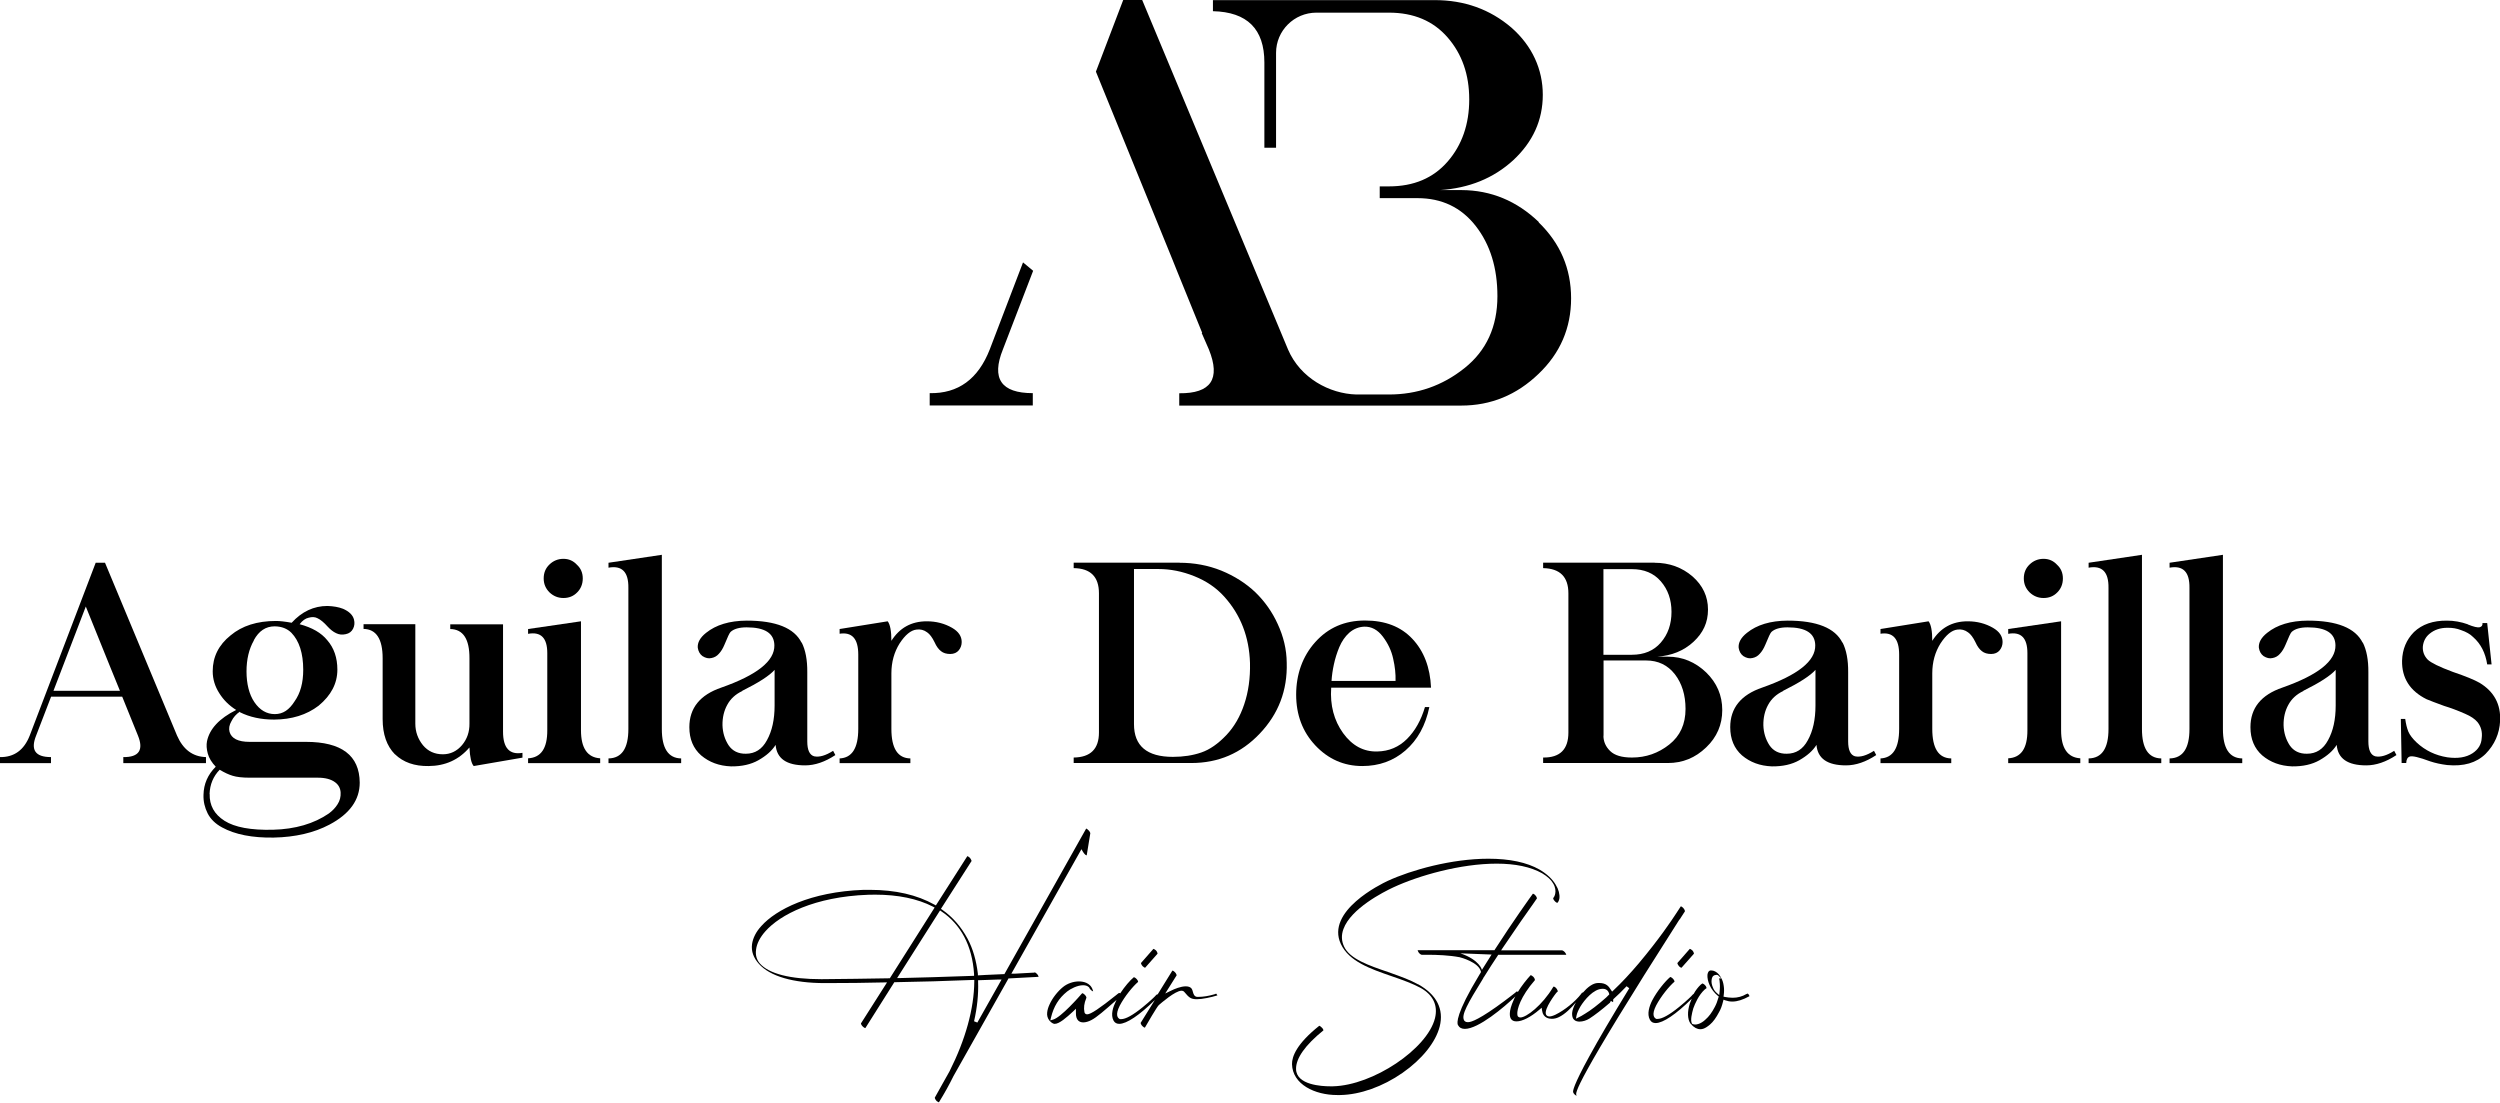 <svg width="433" height="191" viewBox="0 0 433 191" fill="none" xmlns="http://www.w3.org/2000/svg">
<g clip-path="url(#clip0_750_8008)">
<path d="M18.188 97.469L30.656 127.386C31.707 129.809 33.38 131.07 35.675 131.128V132.175H21.358V131.128C24.062 131.167 24.918 129.906 23.887 127.386L21.164 120.658H8.851L6.264 127.386C5.252 129.887 6.108 131.128 8.831 131.128V132.175H0V131.128C2.431 131.167 4.163 129.926 5.155 127.386L16.573 97.469H18.207H18.188ZM9.259 119.65H20.775C20.347 118.641 18.382 113.775 14.861 105.05C11.379 114.124 9.512 118.99 9.259 119.65Z" fill="black"/>
<path d="M59.367 105.418C60.475 105.903 61.117 106.524 61.312 107.319C61.448 107.861 61.409 108.385 61.156 108.889C60.903 109.393 60.475 109.723 59.872 109.839C59.269 109.975 58.725 109.917 58.219 109.665C57.713 109.432 57.227 109.044 56.76 108.54C56.099 107.803 55.515 107.319 55.009 107.086C54.581 106.853 54.056 106.814 53.453 106.989C52.908 107.105 52.383 107.474 51.897 108.114C54.056 108.695 55.651 109.606 56.682 110.886C57.849 112.224 58.433 113.93 58.433 115.985C58.433 118.37 57.343 120.445 55.184 122.229C53.103 123.819 50.535 124.613 47.481 124.633C45.225 124.633 43.241 124.206 41.548 123.353V123.256C40.907 123.683 40.42 124.226 40.09 124.904C39.701 125.564 39.603 126.184 39.759 126.766C40.09 127.91 41.257 128.491 43.221 128.491H52.986C59.153 128.491 62.265 130.837 62.304 135.549C62.304 138.554 60.553 140.978 57.071 142.82C54.367 144.254 51.138 144.991 47.404 145.069C43.708 145.127 40.712 144.545 38.456 143.304C37.308 142.684 36.472 141.87 35.966 140.881C35.46 139.873 35.207 138.806 35.246 137.662C35.285 135.781 35.985 134.172 37.366 132.796C36.666 132.059 36.199 131.303 35.985 130.508C35.771 129.713 35.732 129.015 35.849 128.394C36.297 126.242 37.969 124.439 40.907 122.965C39.701 122.209 38.728 121.259 37.989 120.076C37.23 118.894 36.841 117.633 36.841 116.257C36.841 113.775 37.872 111.7 39.934 110.052C41.918 108.385 44.544 107.551 47.793 107.551C48.434 107.551 49.349 107.648 50.516 107.861C52.286 105.923 54.348 104.953 56.721 104.953C57.771 104.992 58.666 105.147 59.405 105.438L59.367 105.418ZM36.316 137.507C36.258 139.485 37.114 141.036 38.884 142.16C40.654 143.285 43.455 143.808 47.287 143.712C51.138 143.615 54.387 142.665 56.974 140.881C57.596 140.415 58.102 139.892 58.472 139.291C58.861 138.69 59.036 138.011 58.997 137.274C58.958 136.538 58.647 135.937 58.044 135.491C57.343 134.967 56.351 134.696 55.068 134.696H43.28C41.977 134.696 40.984 134.579 40.304 134.366C39.642 134.172 38.884 133.823 38.047 133.319C36.938 134.463 36.355 135.859 36.297 137.526L36.316 137.507ZM43.98 110.906C43.124 112.398 42.696 114.202 42.696 116.296C42.696 118.39 43.144 120.27 44.058 121.608C44.992 122.985 46.178 123.683 47.598 123.683C49.018 123.683 50.088 122.946 51.022 121.472C52.033 120.057 52.519 118.235 52.519 116.005C52.519 113.135 51.819 111.002 50.477 109.606C49.738 108.87 48.785 108.501 47.579 108.482C46.023 108.482 44.836 109.277 43.961 110.886L43.98 110.906Z" fill="black"/>
<path d="M68.394 130.643C66.993 129.208 66.274 127.192 66.274 124.555V114.008C66.274 110.673 65.165 108.966 62.967 108.928V108.113H71.934V125.331C71.934 126.746 72.382 127.987 73.257 129.073C74.132 130.12 75.28 130.643 76.7 130.643C78.003 130.643 79.112 130.12 80.026 129.053C80.901 128.006 81.329 126.765 81.31 125.331V114.027C81.329 110.692 80.221 108.986 77.984 108.947V108.133H87.126V126.746C87.126 129.557 88.254 130.779 90.491 130.391V131.225L82.049 132.679C81.641 132.233 81.388 131.167 81.31 129.46C79.481 131.593 77.128 132.66 74.23 132.679C71.798 132.718 69.853 132.039 68.394 130.624V130.643Z" fill="black"/>
<path d="M91.463 108.946L100.625 107.608V126.473C100.625 129.595 101.753 131.204 103.951 131.34V132.174H91.463V131.34C93.7 131.224 94.809 129.614 94.789 126.473V113.115C94.789 110.497 93.7 109.372 91.463 109.78V108.946ZM100.936 100.182C100.936 101.152 100.605 101.966 99.963 102.606C99.322 103.265 98.524 103.575 97.59 103.575C96.657 103.575 95.859 103.246 95.178 102.606C94.517 101.947 94.167 101.152 94.167 100.182C94.167 99.213 94.497 98.398 95.178 97.758C95.84 97.119 96.657 96.789 97.59 96.789C98.524 96.789 99.302 97.138 99.924 97.817C100.586 98.418 100.936 99.213 100.936 100.182Z" fill="black"/>
<path d="M114.63 126.28C114.63 129.615 115.739 131.321 117.976 131.36V132.175H105.391V131.36C107.686 131.321 108.834 129.615 108.834 126.28V101.812C108.873 99.058 107.725 97.895 105.391 98.322V97.468L114.63 96.092V126.28Z" fill="black"/>
<path d="M138.848 111.273C139.51 112.572 139.84 114.298 139.821 116.43V128.413C139.821 129.886 140.21 130.759 141.008 130.992C141.922 131.185 143.011 130.856 144.295 130.041L144.684 130.778C142.894 131.961 141.144 132.562 139.451 132.562C136.222 132.562 134.53 131.379 134.336 129.014C133.713 130.022 132.721 130.895 131.359 131.67C130.056 132.407 128.481 132.756 126.613 132.737C124.551 132.659 122.839 132.019 121.439 130.836C120.077 129.634 119.396 128.006 119.396 125.95C119.396 122.635 121.244 120.347 124.94 119.087C131.107 116.915 134.18 114.492 134.122 111.758C134.083 109.683 132.488 108.656 129.317 108.656C128.033 108.656 127.099 108.927 126.535 109.45C126.36 109.606 126.01 110.342 125.485 111.641C125.213 112.301 124.882 112.844 124.512 113.231C124.162 113.638 123.734 113.871 123.248 113.968C122.723 114.104 122.198 113.968 121.672 113.638C121.225 113.309 120.953 112.824 120.855 112.204C120.778 111.312 121.244 110.439 122.295 109.606C124.007 108.229 126.341 107.512 129.336 107.492C134.394 107.492 137.565 108.772 138.829 111.312L138.848 111.273ZM128.558 119.688C127.372 120.25 126.516 121.045 125.952 122.092C125.388 123.12 125.115 124.302 125.135 125.621C125.174 126.92 125.543 128.083 126.185 129.072C126.866 130.08 127.878 130.565 129.181 130.546C130.776 130.546 132.001 129.77 132.838 128.2C133.713 126.629 134.16 124.632 134.16 122.208V116.023C133.266 117.032 131.398 118.234 128.558 119.649V119.688Z" fill="black"/>
<path d="M154.37 111.022C155.79 108.753 157.832 107.609 160.517 107.609C162.151 107.609 163.609 107.997 164.893 108.734C166.002 109.374 166.566 110.188 166.566 111.196C166.566 111.739 166.391 112.224 166.06 112.631C165.73 113.038 165.224 113.271 164.582 113.271C163.94 113.271 163.395 113.116 162.987 112.786C162.559 112.457 162.189 111.952 161.878 111.254C161.47 110.401 161.022 109.82 160.594 109.529C160.03 109.102 159.408 108.947 158.727 109.044C157.754 109.16 156.782 109.955 155.809 111.448C154.876 112.941 154.389 114.667 154.389 116.625V126.242C154.389 129.616 155.479 131.322 157.677 131.361V132.175H145.422V131.361C147.581 131.264 148.651 129.558 148.651 126.242V113.368C148.651 110.634 147.581 109.432 145.422 109.762V108.947L153.747 107.609C154.175 108.152 154.389 109.296 154.389 111.022H154.37Z" fill="black"/>
<path d="M204.285 97.469C206.833 97.469 209.245 97.915 211.521 98.826C213.836 99.776 215.8 101.036 217.434 102.587C219.068 104.177 220.352 106 221.286 108.055C222.297 110.227 222.842 112.476 222.861 114.802C222.997 119.553 221.441 123.644 218.193 127.056C214.964 130.469 211.015 132.155 206.327 132.155H185.961V131.205C188.879 131.167 190.338 129.712 190.338 126.882V102.762C190.338 99.892 188.879 98.438 185.961 98.399V97.449H204.285V97.469ZM196.407 125.427C196.407 129.189 198.644 131.089 203.137 131.089C204.965 131.089 206.599 130.837 208.058 130.333C209.537 129.829 210.976 128.82 212.396 127.328C213.777 125.873 214.789 124.09 215.489 122.015C216.228 119.843 216.559 117.439 216.5 114.841C216.364 110.304 214.867 106.465 212.027 103.324C210.645 101.792 208.934 100.629 206.852 99.795C204.771 98.962 202.709 98.554 200.647 98.554H196.407V125.466V125.427Z" fill="black"/>
<path d="M244.607 110.633C246.611 112.746 247.7 115.577 247.856 119.106H230.563C230.349 122.15 231.049 124.787 232.625 126.978C234.201 129.149 236.165 130.216 238.538 130.158C240.581 130.119 242.293 129.382 243.693 127.986C245.094 126.59 246.125 124.748 246.805 122.46H247.564C246.903 125.659 245.522 128.161 243.421 129.983C241.34 131.786 238.85 132.678 235.951 132.678C232.761 132.678 230.038 131.476 227.801 129.091C225.603 126.745 224.494 123.817 224.494 120.308C224.494 116.799 225.603 113.658 227.801 111.215C230.038 108.714 232.897 107.473 236.418 107.473C239.939 107.473 242.643 108.539 244.627 110.652L244.607 110.633ZM233.695 109.586C232.956 110.245 232.392 111.079 231.964 112.087C231.555 113.076 231.244 114.065 231.03 115.073C230.816 116.043 230.68 116.993 230.621 117.943H241.709C241.748 116.741 241.612 115.461 241.301 114.104C241.009 112.727 240.406 111.447 239.511 110.265C238.616 109.082 237.546 108.5 236.282 108.539C235.329 108.578 234.454 108.927 233.695 109.586Z" fill="black"/>
<path d="M286.566 97.469C289.114 97.469 291.312 98.264 293.141 99.834C294.93 101.405 295.825 103.324 295.825 105.573C295.825 107.822 294.989 109.606 293.296 111.177C291.604 112.728 289.523 113.561 287.033 113.736H288.881C291.409 113.736 293.627 114.667 295.514 116.47C297.362 118.273 298.295 120.444 298.295 122.984C298.295 125.524 297.362 127.677 295.514 129.441C293.627 131.263 291.429 132.155 288.881 132.155H267.27V131.205C270.187 131.244 271.646 129.79 271.646 126.882V102.762C271.646 99.912 270.187 98.457 267.27 98.399V97.449H286.585L286.566 97.469ZM277.715 113.406H282.637C284.757 113.406 286.43 112.708 287.655 111.293C288.881 109.878 289.503 108.113 289.503 105.98C289.503 103.848 288.881 102.103 287.655 100.687C286.43 99.272 284.757 98.574 282.637 98.574H277.715V113.426V113.406ZM277.715 127.424C277.715 128.433 278.104 129.325 278.882 130.081C279.66 130.837 280.905 131.205 282.656 131.205C285.088 131.205 287.227 130.449 289.114 128.956C291.001 127.463 291.935 125.408 291.935 122.791C291.935 120.367 291.312 118.37 290.087 116.78C288.842 115.19 287.188 114.395 285.107 114.395H277.735V127.424H277.715Z" fill="black"/>
<path d="M319.128 111.273C319.789 112.572 320.12 114.298 320.1 116.43V128.413C320.1 129.886 320.489 130.759 321.287 130.992C322.201 131.185 323.29 130.856 324.574 130.041L324.963 130.778C323.174 131.961 321.423 132.562 319.731 132.562C316.502 132.562 314.809 131.379 314.615 129.014C313.992 130.022 313 130.895 311.639 131.67C310.335 132.407 308.76 132.756 306.892 132.737C304.831 132.659 303.119 132.019 301.718 130.836C300.357 129.634 299.676 128.006 299.676 125.95C299.676 122.635 301.524 120.347 305.22 119.087C311.386 116.915 314.459 114.492 314.401 111.758C314.362 109.683 312.767 108.656 309.596 108.656C308.312 108.656 307.379 108.927 306.815 109.45C306.64 109.606 306.289 110.342 305.764 111.641C305.492 112.301 305.161 112.844 304.792 113.231C304.442 113.638 304.014 113.871 303.527 113.968C303.002 114.104 302.477 113.968 301.952 113.638C301.504 113.309 301.232 112.824 301.135 112.204C301.057 111.312 301.524 110.439 302.574 109.606C304.286 108.229 306.62 107.512 309.616 107.492C314.673 107.492 317.844 108.772 319.108 111.312L319.128 111.273ZM308.838 119.688C307.651 120.25 306.795 121.045 306.231 122.092C305.667 123.12 305.395 124.302 305.414 125.621C305.453 126.92 305.823 128.083 306.465 129.072C307.145 130.08 308.157 130.565 309.46 130.546C311.055 130.546 312.281 129.77 313.117 128.2C313.992 126.629 314.44 124.632 314.44 122.208V116.023C313.545 117.032 311.678 118.234 308.838 119.649V119.688Z" fill="black"/>
<path d="M334.651 111.022C336.071 108.753 338.113 107.609 340.798 107.609C342.432 107.609 343.891 107.997 345.174 108.734C346.283 109.374 346.847 110.188 346.847 111.196C346.847 111.739 346.672 112.224 346.342 112.631C346.011 113.038 345.505 113.271 344.863 113.271C344.221 113.271 343.677 113.116 343.268 112.786C342.84 112.457 342.471 111.952 342.159 111.254C341.751 110.401 341.304 109.82 340.876 109.529C340.312 109.102 339.689 108.947 339.008 109.044C338.036 109.16 337.063 109.955 336.09 111.448C335.157 112.941 334.67 114.667 334.67 116.625V126.242C334.67 129.616 335.76 131.322 337.958 131.361V132.175H325.703V131.361C327.862 131.264 328.932 129.558 328.932 126.242V113.368C328.932 110.634 327.862 109.432 325.703 109.762V108.947L334.029 107.609C334.456 108.152 334.67 109.296 334.67 111.022H334.651Z" fill="black"/>
<path d="M347.82 108.946L356.982 107.608V126.473C356.982 129.595 358.11 131.204 360.308 131.34V132.174H347.82V131.34C350.057 131.224 351.166 129.614 351.147 126.473V113.115C351.147 110.497 350.057 109.372 347.82 109.78V108.946ZM357.293 100.182C357.293 101.152 356.963 101.966 356.321 102.606C355.679 103.265 354.881 103.575 353.948 103.575C353.014 103.575 352.216 103.246 351.536 102.606C350.874 101.947 350.524 101.152 350.524 100.182C350.524 99.213 350.855 98.398 351.536 97.758C352.197 97.119 353.014 96.789 353.948 96.789C354.881 96.789 355.659 97.138 356.282 97.817C356.943 98.418 357.293 99.213 357.293 100.182Z" fill="black"/>
<path d="M370.988 126.28C370.988 129.615 372.096 131.321 374.333 131.36V132.175H361.748V131.36C364.043 131.321 365.191 129.615 365.191 126.28V101.812C365.23 99.058 364.082 97.895 361.748 98.322V97.468L370.988 96.092V126.28Z" fill="black"/>
<path d="M385.011 126.28C385.011 129.615 386.12 131.321 388.357 131.36V132.175H375.771V131.36C378.067 131.321 379.214 129.615 379.214 126.28V101.812C379.253 99.058 378.106 97.895 375.771 98.322V97.468L385.011 96.092V126.28Z" fill="black"/>
<path d="M409.229 111.273C409.891 112.572 410.221 114.298 410.202 116.43V128.413C410.202 129.886 410.591 130.759 411.388 130.992C412.303 131.185 413.392 130.856 414.676 130.041L415.065 130.778C413.275 131.961 411.525 132.562 409.832 132.562C406.603 132.562 404.911 131.379 404.716 129.014C404.094 130.022 403.102 130.895 401.74 131.67C400.437 132.407 398.861 132.756 396.994 132.737C394.932 132.659 393.22 132.019 391.82 130.836C390.458 129.634 389.777 128.006 389.777 125.95C389.777 122.635 391.625 120.347 395.321 119.087C401.487 116.915 404.561 114.492 404.502 111.758C404.464 109.683 402.868 108.656 399.698 108.656C398.414 108.656 397.48 108.927 396.916 109.45C396.741 109.606 396.391 110.342 395.866 111.641C395.593 112.301 395.263 112.844 394.893 113.231C394.543 113.638 394.115 113.871 393.629 113.968C393.104 114.104 392.578 113.968 392.053 113.638C391.606 113.309 391.333 112.824 391.236 112.204C391.158 111.312 391.625 110.439 392.676 109.606C394.387 108.229 396.722 107.512 399.717 107.492C404.775 107.492 407.945 108.772 409.21 111.312L409.229 111.273ZM398.939 119.688C397.753 120.25 396.897 121.045 396.333 122.092C395.769 123.12 395.496 124.302 395.516 125.621C395.555 126.92 395.924 128.083 396.566 129.072C397.247 130.08 398.258 130.565 399.562 130.546C401.157 130.546 402.382 129.77 403.219 128.2C404.094 126.629 404.541 124.632 404.541 122.208V116.023C403.647 117.032 401.779 118.234 398.939 119.649V119.688Z" fill="black"/>
<path d="M427.418 108.152C428.429 108.559 429.129 108.733 429.479 108.637C429.849 108.54 430.005 108.307 429.966 107.919H430.783L431.541 115.074H430.783C430.472 113.077 429.674 111.506 428.351 110.343C427.846 109.839 427.145 109.431 426.27 109.141C425.55 108.85 424.753 108.714 423.877 108.733C422.671 108.733 421.64 109.063 420.784 109.78C420.123 110.323 419.734 111.06 419.637 111.971C419.578 112.825 419.851 113.6 420.493 114.259C421.037 114.783 422.477 115.5 424.83 116.373C427.009 117.109 428.565 117.749 429.479 118.273C431.969 119.785 433.156 121.976 433.02 124.865C432.903 127.075 432.067 128.975 430.51 130.565C428.915 132.136 426.698 132.776 423.838 132.504C422.749 132.369 421.777 132.155 420.901 131.864C418.975 131.147 417.789 130.876 417.38 131.031C416.972 131.166 416.777 131.554 416.758 132.155H415.96L415.824 124.516H416.583C416.7 125.35 416.875 126.106 417.127 126.726C417.38 127.308 417.867 127.948 418.567 128.607C420.045 129.984 421.815 130.837 423.877 131.166C425.686 131.418 427.126 131.186 428.235 130.468C429.246 129.809 429.771 128.917 429.83 127.851C429.966 126.785 429.732 125.873 429.11 125.078C428.663 124.535 427.943 124.051 426.951 123.624C425.628 123.042 424.422 122.597 423.333 122.267C421.952 121.763 420.921 121.375 420.279 121.104C417.4 119.669 415.98 117.439 416.038 114.434C416.097 112.437 416.797 110.789 418.1 109.47C419.501 108.132 421.407 107.473 423.819 107.493C425.025 107.493 426.231 107.706 427.437 108.132L427.418 108.152Z" fill="black"/>
<path d="M178.939 46.901C178.939 46.901 178.199 46.3 177.188 45.447L171.43 60.512C169.427 65.65 165.964 68.19 161.023 68.094V70.226H178.88V68.094C173.395 68.094 171.664 65.573 173.706 60.512L178.939 46.901Z" fill="black"/>
<path d="M266.531 38.468C262.718 34.803 258.244 32.942 253.129 32.922H249.394C254.432 32.593 258.653 30.887 262.076 27.765C265.5 24.585 267.212 20.804 267.212 16.422C267.212 12.04 265.403 7.969 261.785 4.789C258.069 1.609 253.634 0.019 248.48 0.019H210.081V1.939C216.014 2.075 218.99 5.022 218.99 10.819V25.593H221.013V9.152C221.013 5.313 224.145 2.191 227.997 2.191H230.584H240.563C244.861 2.191 248.246 3.626 250.736 6.495C253.226 9.365 254.471 12.932 254.471 17.217C254.471 21.502 253.226 25.109 250.736 27.978C248.246 30.848 244.861 32.282 240.563 32.282H238.968V34.318H245.503C249.724 34.318 253.09 35.928 255.599 39.146C258.108 42.365 259.353 46.417 259.353 51.303C259.353 56.577 257.447 60.745 253.634 63.77C249.822 66.814 245.464 68.326 240.563 68.326H234.902C230.253 68.191 225.215 65.476 223.095 60.551L197.827 0H194.539L189.812 12.409L191.057 15.472L203.04 44.885L203.857 46.921L208.214 57.643L208.136 57.682L209.381 60.532C211.443 65.651 209.731 68.171 204.246 68.113V70.246H253.09C258.225 70.246 262.699 68.404 266.492 64.74C270.227 61.172 272.114 56.809 272.114 51.671C272.114 46.533 270.246 42.132 266.492 38.506L266.531 38.468Z" fill="black"/>
<path d="M179.173 168.469H179.153C179.153 168.469 179.036 168.469 178.881 168.469C178.414 168.489 177.344 168.566 175.691 168.644H175.166L187.304 147.083L187.556 147.51C187.654 147.665 187.79 147.878 187.945 148.014C188.062 148.091 188.159 148.15 188.218 148.15L188.84 144.33C188.84 144.214 188.685 143.884 188.373 143.671V143.651C188.276 143.554 188.179 143.516 188.121 143.516L173.96 168.721H173.784C172.87 168.76 171.839 168.818 170.75 168.857L169.369 168.934V168.663C169.097 166.375 168.513 164.32 167.579 162.575C166.451 160.5 165.031 158.852 163.203 157.573L162.969 157.417L168.28 149.119C168.28 149.119 168.182 148.77 167.949 148.537C167.754 148.363 167.618 148.305 167.54 148.285L162.094 156.816L161.841 156.681C158.845 154.994 155.091 154.121 150.656 154.121C150.306 154.121 149.936 154.121 149.586 154.121C140.347 154.451 134.375 157.573 131.866 160.384C130.971 161.353 130.407 162.439 130.251 163.544C130.095 164.766 130.504 165.89 131.438 166.937C133.344 169.09 137.39 170.272 142.836 170.272H143.07C146.61 170.272 149.975 170.234 153.088 170.156H153.632L149.119 177.252C149.119 177.31 149.158 177.543 149.47 177.834C149.625 177.989 149.781 178.047 149.878 178.067L154.897 170.117H155.052C159.39 170.04 163.767 169.923 168.435 169.729H168.746V170.02C168.708 174.693 167.229 180.064 164.448 185.57C164.02 186.326 163.592 187.102 163.164 187.858C162.736 188.614 162.327 189.37 161.899 190.127C161.899 190.185 161.958 190.398 162.23 190.708C162.425 190.844 162.561 190.902 162.619 190.921C163.611 189.312 164.428 187.839 165.128 186.404L174.679 169.458H174.835C177.85 169.303 179.64 169.187 179.873 169.187C179.873 169.148 179.853 169.031 179.776 168.896C179.581 168.605 179.27 168.392 179.173 168.392V168.469ZM154.119 169.439H153.963C150.267 169.516 146.027 169.555 142.292 169.594C136.865 169.594 133.188 168.663 131.613 166.879C131.049 166.239 130.815 165.386 130.951 164.475C131.068 163.447 131.632 162.342 132.585 161.276C135.095 158.445 141.086 155.304 150.364 154.974C150.773 154.974 151.181 154.955 151.57 154.955C155.519 154.955 158.904 155.653 161.588 157.03L161.88 157.185L154.119 169.439ZM166.373 169.09C163.319 169.187 159.857 169.322 155.928 169.4H155.383L162.814 157.689L163.066 157.863C164.72 158.969 166.043 160.442 166.996 162.226C167.968 164.048 168.552 166.239 168.708 168.702V169.012L166.393 169.09H166.373ZM169.252 177.097L168.708 176.884C169.252 174.499 169.486 172.192 169.408 170.059V169.768H169.7C170.867 169.729 171.975 169.691 172.948 169.652H173.473L169.272 177.117L169.252 177.097Z" fill="black"/>
<path d="M198.333 167.617L200.492 165.174C200.492 165.174 200.453 164.863 200.22 164.611C199.986 164.417 199.85 164.359 199.772 164.34L197.613 166.802C197.613 166.802 197.652 167.074 197.905 167.345C198.1 167.539 198.275 167.617 198.352 167.617H198.333Z" fill="black"/>
<path d="M210.645 172.096C210.645 172.096 210.548 172.134 210.489 172.154C210.431 172.173 210.392 172.193 210.334 172.212C209.381 172.503 208.369 172.658 207.591 172.658C207.513 172.658 207.416 172.658 207.338 172.658C206.832 172.619 206.696 172.115 206.599 171.766C206.541 171.553 206.482 171.34 206.385 171.223C206.171 170.952 205.84 170.835 205.373 170.835C204.518 170.835 203.467 171.262 202.728 171.63L201.814 172.076L203.798 168.916C203.798 168.916 203.74 168.586 203.448 168.334C203.292 168.179 203.137 168.102 203.059 168.102L200.491 172.251L200.433 172.212C200.394 172.212 200.258 172.328 200.219 172.367C200.121 172.483 199.946 172.677 199.538 173.046C199.168 173.395 198.585 173.899 197.923 174.442C196.231 175.818 194.967 176.516 194.189 176.516C194.13 176.516 194.072 176.516 194.014 176.516H193.975L193.936 176.497C193.586 176.322 193.119 175.799 193.936 174.19C194.792 172.561 196.212 170.835 197.126 170.06C197.126 170.002 197.087 169.808 196.873 169.575C196.659 169.342 196.464 169.265 196.387 169.246C195.725 169.788 194.792 170.874 194.014 172.057C193.936 171.979 193.877 171.979 193.858 171.979C193.8 171.979 193.722 172.018 193.644 172.096L193.605 172.134H193.586C193.586 172.134 193.469 172.231 193.352 172.328C190.473 174.636 188.917 175.683 188.295 175.683C188.042 175.683 187.867 175.528 187.828 175.314C187.672 174.577 187.769 173.763 188.139 172.891V172.832L188.178 172.813C188.178 172.774 188.139 172.561 187.906 172.309C187.692 172.096 187.517 172.018 187.439 172.018C186.953 172.58 183.782 176.206 182.401 176.594L181.914 176.73L182.031 176.245C182.498 174.325 183.373 172.891 184.832 171.727C185.377 171.281 186.602 170.642 187.594 170.642C188.022 170.642 188.372 170.758 188.625 171.01L188.664 171.049V171.107C188.82 171.378 189.112 171.65 189.326 171.708C189.326 171.669 189.326 171.63 189.287 171.553V171.533C188.878 170.118 187.458 169.982 186.855 169.982C185.883 169.982 184.852 170.351 184.113 170.952C183.179 171.708 182.284 172.852 181.778 173.976C181.545 174.481 181.409 174.946 181.37 175.372C181.311 175.877 181.428 176.342 181.778 176.788C181.992 177.001 182.187 177.195 182.459 177.292C182.537 177.331 182.615 177.331 182.693 177.331C183.471 177.331 184.716 176.245 185.844 175.198L186.35 174.713V175.411C186.33 176.012 186.466 176.478 186.739 176.749C186.953 176.962 187.244 177.079 187.614 177.079C188.022 177.079 188.528 176.943 189.034 176.671C189.948 176.206 191.271 175.043 193.391 173.181C193.352 173.259 193.313 173.337 193.274 173.414C192.788 174.384 192.321 175.76 192.866 176.768C193.08 177.156 193.411 177.331 193.858 177.331C195.122 177.331 197.359 175.838 200.024 173.201L197.554 177.176C197.554 177.176 197.612 177.505 197.904 177.757C198.06 177.912 198.215 177.99 198.293 177.99C198.565 177.505 200.413 174.325 200.686 174.112L200.627 174.151C201.114 173.724 203.564 171.592 204.634 171.592C204.887 171.592 205.043 171.708 205.121 171.805C205.957 172.794 206.21 173.007 207.124 173.065C207.183 173.065 207.26 173.065 207.338 173.065C208.194 173.065 209.789 172.736 210.839 172.406H210.859C210.859 172.406 210.82 172.348 210.801 172.309C210.762 172.251 210.742 172.231 210.742 172.231L210.645 172.096Z" fill="black"/>
<path d="M245.562 170.465C244.22 169.709 242.625 169.147 240.952 168.546L240.407 168.352C237.159 167.247 233.793 166.103 232.801 163.951C232.335 162.981 232.296 161.954 232.685 160.907C233.969 157.359 239.61 154.489 241.321 153.694C245.737 151.639 252.973 149.584 259.217 149.584C262.466 149.584 265.111 150.146 267.095 151.251C268.029 151.813 268.651 152.395 268.982 152.977C269.429 153.675 269.449 154.334 269.371 154.741C269.313 155.09 269.177 155.381 269.001 155.555C269.001 155.633 269.06 155.846 269.274 156.059C269.449 156.273 269.643 156.37 269.741 156.37C269.896 156.234 270.032 155.943 270.091 155.594C270.169 154.896 269.955 154.043 269.468 153.267C268.904 152.279 267.932 151.367 266.648 150.611C264.43 149.351 261.454 148.73 257.778 148.73C251.456 148.73 244.453 150.669 240.31 152.589C239.201 153.112 229.572 157.804 232.237 163.505C233.657 166.529 237.373 167.809 240.952 169.05L241.069 169.089C242.994 169.748 244.687 170.368 246.048 171.105C248.227 172.327 249.083 174.149 248.538 176.36C247.196 181.692 237.801 187.974 230.895 188.148C230.74 188.148 230.564 188.148 230.35 188.148C228.989 188.148 224.515 187.935 224.476 185.162C224.437 183.301 226.071 180.994 229.222 178.454C229.222 178.376 229.144 178.182 228.969 178.008C228.775 177.794 228.58 177.678 228.503 177.659C224.554 180.8 223.756 183.01 223.776 184.309C223.854 187.818 227.744 189.66 231.576 189.66C231.751 189.66 231.946 189.66 232.14 189.66C235.564 189.602 239.493 188.206 242.916 185.821C246.301 183.456 248.655 180.528 249.355 177.794C250.114 174.789 248.83 172.269 245.64 170.485L245.562 170.465Z" fill="black"/>
<path d="M290.924 159.241C291.469 158.407 291.78 157.922 291.838 157.825C291.838 157.767 291.78 157.515 291.508 157.224C291.333 157.05 291.197 156.992 291.119 156.972L290.321 158.194C289.543 159.396 287.345 162.673 283.844 166.841C282.385 168.567 280.887 170.176 279.467 171.514L279.214 171.747L278.981 171.398C278.631 170.855 278.222 170.254 276.977 170.254C276.938 170.254 276.919 170.254 276.88 170.254C276.88 170.254 276.802 170.254 276.783 170.254C275.888 170.254 274.935 171.01 274.118 171.96C274.118 171.96 274.118 171.94 274.079 171.921L274.04 171.882C274.001 171.921 273.962 171.979 273.943 172.018C273.904 172.057 273.884 172.096 273.865 172.134C272.834 173.472 271.005 174.965 269.41 175.741C268.963 175.954 268.613 176.051 268.36 176.051C267.99 176.051 267.835 175.838 267.776 175.721C267.329 174.771 269.547 171.96 269.566 171.94H269.585L269.605 171.902C269.761 171.785 269.819 171.688 269.819 171.688C269.819 171.688 269.741 171.378 269.527 171.145C269.352 170.952 269.177 170.874 269.08 170.874L269.002 170.971C267.115 174.131 264.353 176.225 263.341 176.225C263.186 176.225 263.069 176.187 262.972 176.109C262.855 176.012 262.797 175.857 262.797 175.644C262.738 174.829 263.322 172.658 265.851 169.749C265.851 169.672 265.812 169.439 265.578 169.187C265.384 168.993 265.209 168.916 265.112 168.896C264.411 169.653 263.575 170.7 262.894 171.805C262.816 171.727 262.758 171.708 262.738 171.708C262.719 171.708 262.68 171.708 262.661 171.747C262.524 171.882 262.233 172.096 261.61 172.58C261.046 173.026 260.151 173.685 259.179 174.383C255.424 177.04 254.51 177.04 254.218 177.04C253.81 177.04 253.635 176.826 253.577 176.71C253.071 175.799 254.18 173.841 256.825 169.556L256.903 169.42V169.362L256.981 169.284C257.856 167.869 258.653 166.647 259.412 165.503L259.49 165.368H271.278C271.278 165.368 271.239 165.232 271.161 165.096C270.986 164.786 270.636 164.592 270.519 164.592H259.996L260.307 164.127C262.505 160.85 264.586 157.883 265.598 156.468C265.87 156.1 266.084 155.789 266.162 155.654L266.201 155.596C266.201 155.518 266.123 155.266 265.89 155.033C265.734 154.859 265.578 154.801 265.501 154.781C265.17 155.227 262.038 159.59 258.926 164.437L258.848 164.573H245.523C245.523 164.573 245.562 164.689 245.621 164.786V164.825C245.776 165.154 246.126 165.368 246.243 165.368C246.243 165.368 246.691 165.368 247.371 165.368C248.85 165.368 250.989 165.445 252.818 165.794C252.993 165.833 256.105 166.647 256.494 168.276V168.353V168.392L256.222 168.838C252.098 175.644 252.351 177.195 252.507 177.524C252.76 177.99 253.149 178.203 253.713 178.203C256.066 178.203 260.501 174.461 262.466 172.58C262.349 172.774 262.252 172.987 262.174 173.181C261.241 175.237 261.474 176.128 261.707 176.477C261.902 176.768 262.213 176.904 262.661 176.904C263.672 176.904 265.112 176.167 266.609 174.888L267.018 174.539L267.096 175.062C267.271 176.322 268.321 176.458 268.768 176.458C269.177 176.458 269.605 176.361 269.994 176.167C271.064 175.663 272.134 174.577 272.951 173.608C272.562 174.306 272.328 174.965 272.289 175.469C272.27 175.973 272.367 176.361 272.601 176.594C272.873 176.885 273.281 176.943 273.573 176.943C274.118 176.943 274.76 176.749 275.285 176.419C276.219 175.818 277.405 174.907 278.845 173.666L279 173.356L279.273 173.511C279.273 173.511 279.37 173.55 279.389 173.569C279.389 173.492 279.409 173.375 279.409 173.22V173.084L279.506 172.987C280.167 172.406 280.887 171.688 281.723 170.816L282.19 171.165C279.136 176.167 276.88 180.006 275.304 182.895C272.464 188.053 272.425 188.964 272.464 189.119V189.158C272.542 189.449 272.853 189.72 273.067 189.778C273.067 189.778 273.067 189.72 273.028 189.662C272.873 189.293 272.406 188.188 290.866 159.279L290.924 159.241ZM252.954 165.116L258.342 165.329L256.669 167.985C256.669 167.985 256.3 166.259 252.935 165.116H252.954ZM278.183 172.774C276.763 174.034 275.499 175.004 274.546 175.566C274.04 175.896 273.67 176.09 273.495 176.167L272.951 176.439L273.067 175.857C273.145 175.469 273.359 174.965 273.729 174.325C274.429 173.181 276.005 171.262 277.541 171.262C277.58 171.262 277.6 171.262 277.619 171.262C278.164 171.262 278.533 171.553 278.689 172.057L278.728 172.231L278.164 172.794L278.183 172.774Z" fill="black"/>
<path d="M290.788 167.345C290.982 167.539 291.158 167.617 291.235 167.617L293.395 165.174C293.395 165.174 293.356 164.863 293.122 164.611C292.908 164.417 292.753 164.359 292.675 164.34L290.516 166.802C290.516 166.802 290.555 167.074 290.807 167.345H290.788Z" fill="black"/>
<path d="M302.829 172.192C302.829 172.192 302.693 172.076 302.674 172.076C302.654 172.076 302.576 172.115 302.537 172.154H302.498C301.759 172.6 300.962 172.813 300.086 172.813C299.581 172.813 299.133 172.735 298.783 172.677L298.511 172.619L298.55 172.348C298.627 171.785 298.627 171.242 298.55 170.758C298.472 170.195 298.336 169.788 298.141 169.439C297.888 168.916 297.519 168.489 297.071 168.257C296.838 168.14 296.624 168.082 296.41 168.082C296.371 168.082 296.313 168.082 296.274 168.082C296.157 168.082 295.826 168.16 295.729 168.838C295.69 169.342 295.826 170.002 296.099 170.603C296.41 171.32 296.916 171.96 297.538 172.483L297.694 172.6L297.635 172.774C297.46 173.414 297.246 173.957 296.994 174.422C296.507 175.372 295.963 176.09 295.398 176.574C295.029 176.943 294.562 177.234 294.115 177.369H294.095C293.92 177.427 293.745 177.447 293.609 177.447C293.453 177.447 293.298 177.427 293.181 177.369L293.084 177.331L293.025 177.234C292.753 176.691 293.025 175.547 293.278 174.655C293.57 173.841 294.212 172.328 295.262 171.378C295.34 171.301 295.457 171.223 295.574 171.145C295.574 171.087 295.535 170.874 295.34 170.661C295.126 170.428 294.932 170.351 294.854 170.331C294.815 170.37 294.776 170.389 294.718 170.428C294.659 170.486 294.601 170.525 294.543 170.564C294.115 170.971 293.687 171.514 293.337 172.154C293.298 172.154 293.161 172.27 293.123 172.328C293.025 172.445 292.85 172.638 292.442 173.007C292.072 173.356 291.489 173.86 290.827 174.403C289.135 175.779 287.871 176.477 287.092 176.477C287.034 176.477 286.976 176.477 286.917 176.477H286.879L286.84 176.458C286.489 176.284 286.023 175.76 286.84 174.151C287.696 172.522 289.116 170.796 290.03 170.021C290.03 169.963 289.991 169.769 289.777 169.536C289.563 169.304 289.368 169.226 289.291 169.207C288.415 169.943 286.995 171.669 286.159 173.278C285.672 174.248 285.206 175.624 285.77 176.633C285.984 177.02 286.314 177.195 286.762 177.195C288.046 177.195 290.302 175.663 293.006 172.987C292.889 173.259 292.772 173.53 292.675 173.821C292.228 175.217 292.267 176.497 292.772 177.253L292.986 177.466C293.161 177.699 293.395 177.873 293.687 178.048C293.959 178.184 294.212 178.261 294.484 178.261C294.64 178.261 294.815 178.242 294.99 178.184C295.379 178.067 295.807 177.757 296.196 177.427C296.721 176.982 297.246 176.245 297.733 175.314C298.024 174.829 298.258 174.19 298.433 173.453L298.511 173.143L298.822 173.259C299.211 173.395 299.62 173.472 300.028 173.472C300.903 173.472 301.876 173.162 303.004 172.541C303.004 172.541 303.004 172.445 302.887 172.27L302.829 172.192ZM297.83 169.963C297.908 170.486 297.908 171.145 297.83 171.805L297.772 172.348L297.363 171.999C297.052 171.727 296.818 171.417 296.702 171.087C296.488 170.622 296.391 170.137 296.449 169.73C296.527 169.051 296.857 168.896 297.091 168.877C297.169 168.858 297.246 168.838 297.305 168.838C297.46 168.838 297.558 168.896 297.616 168.955L298.122 169.459H297.752C297.791 169.633 297.83 169.808 297.849 169.982L297.83 169.963Z" fill="black"/>
</g>
<defs>
<clipPath id="clip0_750_8008">
<rect width="433" height="191" fill="white"/>
</clipPath>
</defs>
</svg>

